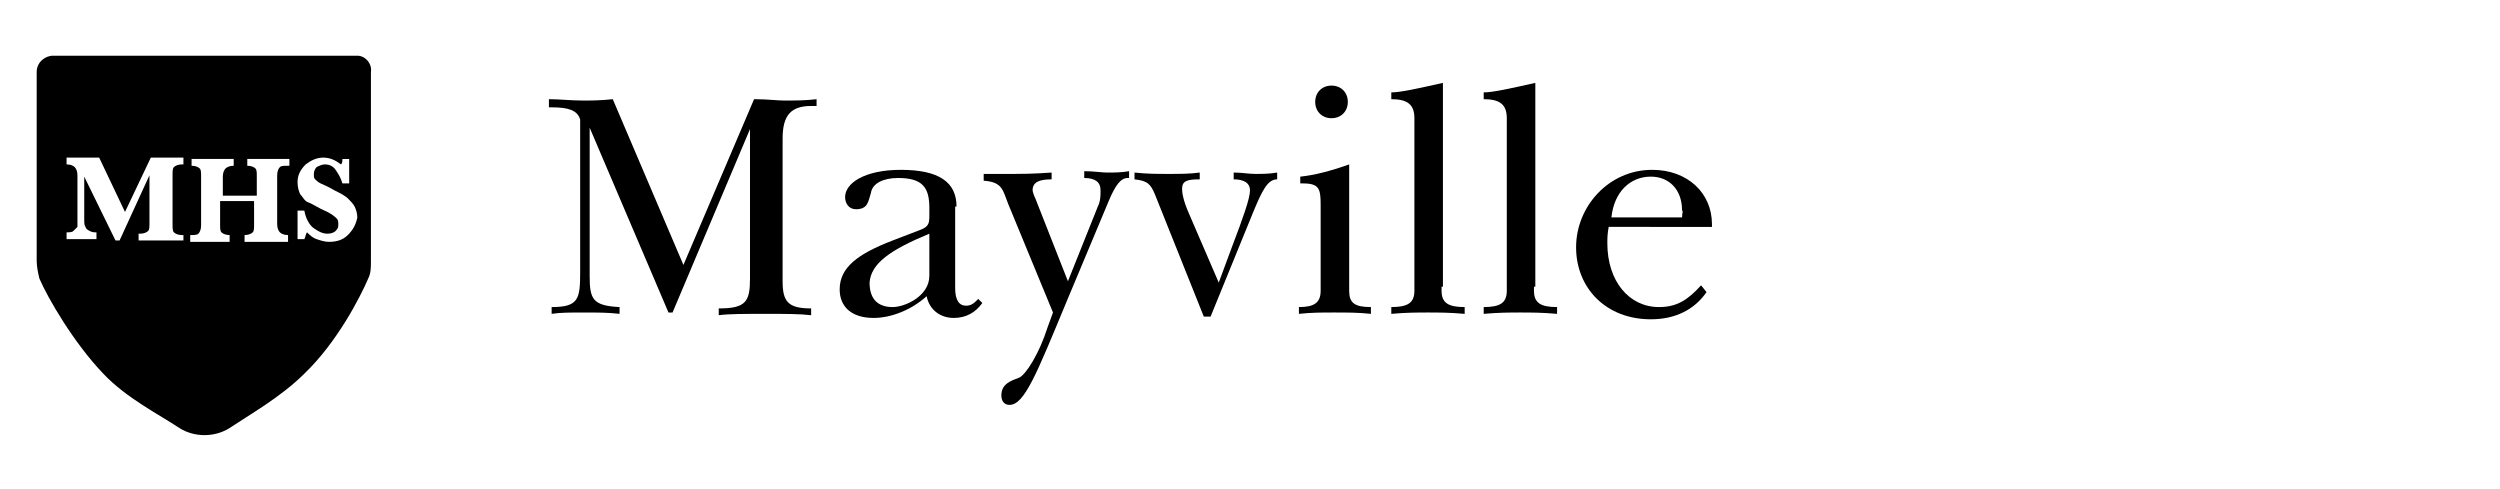 <?xml version="1.0" encoding="utf-8"?>
<!-- Generator: Adobe Illustrator 27.0.1, SVG Export Plug-In . SVG Version: 6.00 Build 0)  -->
<svg version="1.1" id="Layer_1" xmlns="http://www.w3.org/2000/svg" xmlns:xlink="http://www.w3.org/1999/xlink" x="0px" y="0px"
	 viewBox="0 0 184 36" style="enable-background:new 0 0 184 36;" xml:space="preserve">
<g>
	<path d="M42.9,7.4c0.6,0,1.3,0,2.2-0.1l5.2,12.2l5.2-12.2c1,0,1.7,0.1,2.2,0.1c0.8,0,1.6,0,2.4-0.1l0,0.5c0,0-0.1,0-0.4,0
		c-1.5,0-2.1,0.7-2.1,2.4v10.3c0,0.1,0,0.1,0,0.2c0,1.5,0.4,2,2.1,2v0.5c-0.8-0.1-1.9-0.1-3.4-0.1c-1.5,0-2.7,0-3.4,0.1v-0.5
		c2,0,2.3-0.5,2.3-2.2v-11L49.5,23h-0.3L43.4,9.4v10.6c0,0.1,0,0.2,0,0.3c0,1.7,0.2,2.2,2.2,2.3v0.5c-0.8-0.1-1.7-0.1-2.6-0.1
		c-1,0-1.8,0-2.4,0.1v-0.5c2,0,2.1-0.6,2.1-2.6V8.8c-0.2-0.7-0.9-0.9-2.1-0.9c0,0-0.1,0-0.2,0V7.3C41.2,7.3,42,7.4,42.9,7.4z"/>
	<path d="M68.4,17.2v3.1c0,1.5-1.8,2.3-2.7,2.3c-1.1,0-1.7-0.6-1.7-1.8C64.1,19.4,65.5,18.4,68.4,17.2z M70.4,15.2
		c0-1.8-1.3-2.7-4.1-2.7c-2.7,0-4.1,1-4.1,2c0,0.5,0.3,0.9,0.8,0.9c0.9,0,0.9-0.6,1.1-1.2c0.1-0.7,0.9-1.1,2-1.1
		c1.8,0,2.3,0.7,2.3,2.2V16c0,0.8-0.4,0.8-1.4,1.2l-1.3,0.5c-2.6,1-3.9,2-3.9,3.6c0,1.3,0.9,2.1,2.5,2.1c1.3,0,2.8-0.6,3.9-1.6
		c0.2,1,1,1.6,2,1.6c0.9,0,1.6-0.4,2.1-1.1l-0.3-0.3c-0.3,0.3-0.5,0.5-0.9,0.5c-0.5,0-0.8-0.4-0.8-1.3V15.2z"/>
	<path d="M74.7,12.8c0.4,0,1.3,0,2.7-0.1v0.5c-0.9,0-1.4,0.2-1.4,0.8c0,0.1,0.1,0.4,0.2,0.6l2.4,6.1l2.2-5.5
		c0.2-0.4,0.2-0.8,0.2-1.2c0-0.6-0.4-0.9-1.2-0.9v-0.5c0.7,0,1.3,0.1,1.7,0.1c0.5,0,1,0,1.6-0.1v0.5c0,0,0,0-0.1,0
		c-0.5,0-0.9,0.5-1.4,1.7l-3.1,7.4c-2.2,5.3-3.1,7.6-4.2,7.6c-0.4,0-0.6-0.3-0.6-0.7c0-0.9,0.8-1.1,1.3-1.3c0.5-0.2,1.5-1.8,2.1-3.7
		l0.4-1.1l-3.3-8c-0.4-1-0.4-1.6-1.8-1.7v-0.5C73.3,12.8,74.1,12.8,74.7,12.8z"/>
	<path d="M86,12.8c0.8,0,1.6,0,2.3-0.1v0.5c-0.9,0-1.3,0.1-1.3,0.7c0,0.3,0.1,0.9,0.5,1.8l2.2,5.1l1-2.7c0.8-2.1,1.3-3.5,1.3-4.1
		c0-0.5-0.4-0.8-1.2-0.8v-0.5c0.6,0,1.1,0.1,1.6,0.1c0.5,0,1,0,1.6-0.1v0.5c0,0,0,0,0,0c-0.7,0-1.1,0.8-1.8,2.5l-3.1,7.6h-0.5
		L85,14.3c-0.3-0.7-0.5-1-1.5-1.1v-0.5C84.4,12.8,85.2,12.8,86,12.8z"/>
	<path d="M99.2,7.5c0,0.7-0.5,1.2-1.2,1.2s-1.2-0.5-1.2-1.2c0-0.7,0.5-1.2,1.2-1.2C98.7,6.3,99.2,6.8,99.2,7.5z M99.3,21.1
		c0,0.2,0,0.3,0,0.3c0,0.9,0.4,1.2,1.6,1.2v0.5c-0.9-0.1-1.8-0.1-2.7-0.1c-0.9,0-1.7,0-2.6,0.1v-0.5c1.1,0,1.6-0.3,1.6-1.2
		c0,0,0-0.2,0-0.4v-5.3c0-0.2,0-0.4,0-0.6c0-1.2-0.1-1.6-1.3-1.6c-0.1,0-0.1,0-0.2,0v-0.5c1-0.1,2.2-0.4,3.6-0.9V21.1z"/>
	<path d="M106.1,21.1c0,0.2,0,0.3,0,0.3c0,0.9,0.5,1.2,1.7,1.2v0.5c-1.1-0.1-2-0.1-2.7-0.1c-0.7,0-1.6,0-2.7,0.1v-0.5
		c1.2,0,1.7-0.3,1.7-1.2c0,0,0-0.2,0-0.4V8.7c0-1-0.5-1.4-1.7-1.4V6.8c0.7,0,2-0.3,3.8-0.7V21.1z"/>
	<path d="M112.9,21.1c0,0.2,0,0.3,0,0.3c0,0.9,0.5,1.2,1.7,1.2v0.5c-1.1-0.1-2-0.1-2.7-0.1c-0.7,0-1.6,0-2.7,0.1v-0.5
		c1.2,0,1.7-0.3,1.7-1.2c0,0,0-0.2,0-0.4V8.7c0-1-0.5-1.4-1.7-1.4V6.8c0.7,0,2-0.3,3.8-0.7V21.1z"/>
	<path d="M123.8,16h-5.2c0.2-1.9,1.4-3,2.9-3c1.3,0,2.3,0.9,2.3,2.5C123.9,15.5,123.8,15.7,123.8,16z M126,16.7c0-0.1,0-0.1,0-0.2
		c0-2.3-1.8-4-4.4-4c-3.2,0-5.6,2.7-5.6,5.7c0,3,2.2,5.3,5.5,5.3c1.8,0,3.2-0.7,4.1-2l-0.4-0.5c-1,1.1-1.8,1.6-3.1,1.6
		c-2.2,0-3.8-1.9-3.8-4.7c0-0.3,0-0.7,0.1-1.2H126z"/>
</g>
<path d="M26.3,4.1H15.1H3.9c-0.6,0-1.2,0.5-1.2,1.2v13.9c0,0.4,0.1,0.9,0.2,1.3c0.6,1.4,2.5,4.7,4.7,7c1.7,1.8,4.1,3,5.6,4
	c1.1,0.7,2.6,0.7,3.7,0c1.5-1,3.8-2.3,5.5-4c2.4-2.3,4.1-5.6,4.7-7c0.2-0.4,0.2-0.8,0.2-1.3V5.3C27.4,4.7,26.9,4.1,26.3,4.1z
	 M13.5,17.7h-3.3v-0.5h0.1c0.3,0,0.5-0.1,0.6-0.2c0.1-0.1,0.1-0.3,0.1-0.6v-3.5l-2.2,4.8H8.5L6.2,13v3.1c0,0.3,0,0.5,0.1,0.6
	c0,0.1,0.1,0.2,0.3,0.3s0.3,0.1,0.5,0.1v0.5H4.9v-0.5c0.2,0,0.4,0,0.5-0.1c0.1-0.1,0.2-0.2,0.3-0.3c0-0.1,0-0.3,0-0.6v-3.2
	c0-0.3-0.1-0.5-0.2-0.6c-0.1-0.1-0.3-0.2-0.6-0.2v-0.5h2.4l1.9,4l1.9-4h2.4v0.5h-0.1c-0.3,0-0.5,0.1-0.6,0.2s-0.1,0.3-0.1,0.6v3.6
	c0,0.3,0,0.5,0.1,0.6s0.3,0.2,0.6,0.2h0.1V17.7z M21.2,12.2c-0.3,0-0.5,0-0.6,0.1c-0.1,0.1-0.2,0.3-0.2,0.6v3.6
	c0,0.3,0.1,0.5,0.2,0.6c0.1,0.1,0.3,0.2,0.6,0.2v0.5H18v-0.5c0.3,0,0.5-0.1,0.6-0.2s0.1-0.3,0.1-0.6v-1.7h-2.5v1.7
	c0,0.3,0,0.5,0.1,0.6c0.1,0.1,0.3,0.2,0.6,0.2v0.5H14v-0.5c0.3,0,0.5,0,0.6-0.1c0.1-0.1,0.2-0.3,0.2-0.6v-3.6c0-0.3,0-0.5-0.1-0.6
	c-0.1-0.1-0.3-0.2-0.6-0.2v-0.5h3.1v0.5c-0.3,0-0.5,0.1-0.6,0.2c-0.1,0.1-0.2,0.3-0.2,0.6v1.4h2.5v-1.4c0-0.3,0-0.5-0.1-0.6
	s-0.3-0.2-0.6-0.2v-0.5h3.1V12.2z M25.6,17.3c-0.4,0.4-0.9,0.5-1.4,0.5c-0.3,0-0.6-0.1-0.9-0.2c-0.3-0.1-0.5-0.3-0.7-0.5
	c-0.1,0.1-0.1,0.3-0.2,0.5h-0.5v-2.1h0.5c0.1,0.6,0.4,1.1,0.7,1.3s0.6,0.4,1,0.4c0.3,0,0.5-0.1,0.6-0.2c0.2-0.2,0.2-0.3,0.2-0.5
	c0-0.1,0-0.3-0.1-0.4c-0.1-0.1-0.3-0.3-0.7-0.5c-0.7-0.3-1.1-0.6-1.4-0.7s-0.4-0.4-0.6-0.6c-0.1-0.2-0.2-0.5-0.2-0.9
	c0-0.5,0.2-0.9,0.6-1.3c0.4-0.3,0.8-0.5,1.3-0.5c0.5,0,0.9,0.2,1.3,0.5c0.1-0.1,0.1-0.2,0.1-0.4h0.5v1.8h-0.5
	c-0.1-0.4-0.3-0.7-0.5-1c-0.2-0.3-0.5-0.4-0.8-0.4c-0.2,0-0.4,0.1-0.6,0.2c-0.1,0.1-0.2,0.3-0.2,0.5c0,0.2,0,0.3,0.1,0.4
	s0.2,0.2,0.4,0.3c0.2,0.1,0.5,0.2,1,0.5c0.4,0.2,0.8,0.4,1,0.6c0.2,0.2,0.4,0.4,0.5,0.6s0.2,0.5,0.2,0.8
	C26.2,16.5,26,16.9,25.6,17.3z"/>
</svg>
